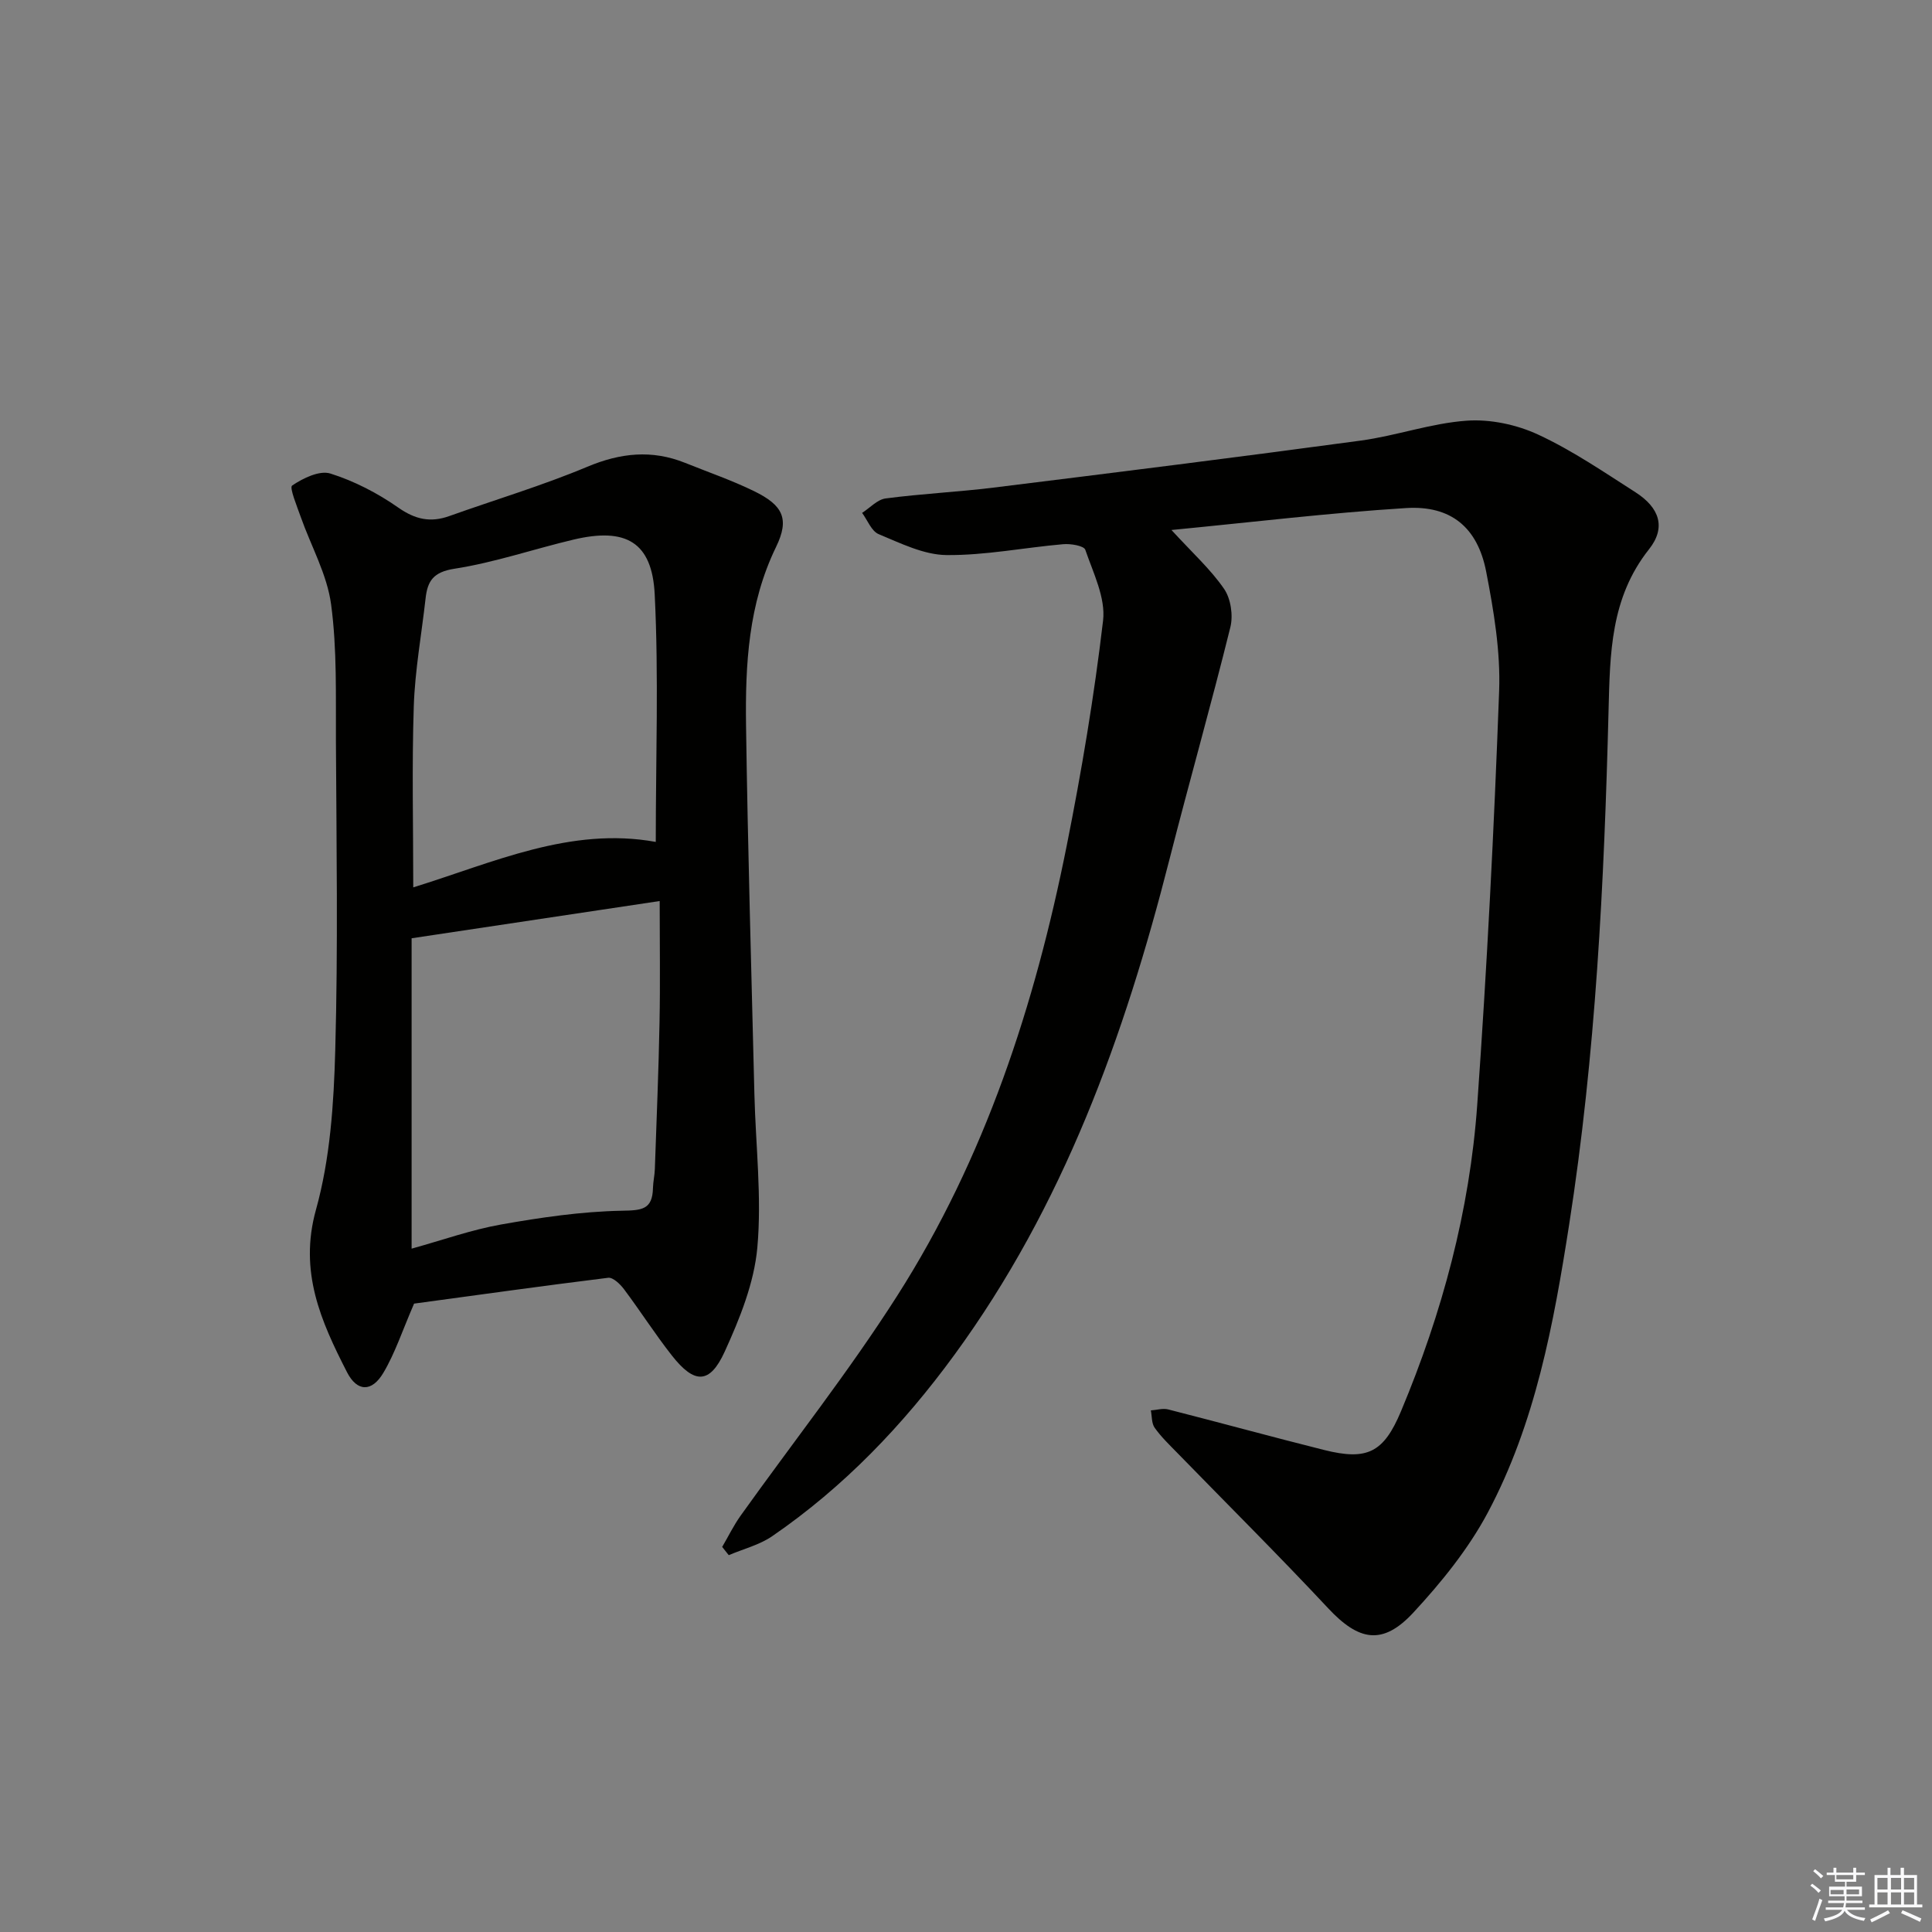 <svg enable-background="new 0 0 400 400" viewBox="0 0 400 400" xmlns="http://www.w3.org/2000/svg"><rect x="0" y="0" width="400" height="400" fill="#808080" stroke="none"/><path d="m242.54 109.73c4.37 4.77 8.12 8.15 10.9 12.2 1.39 2.03 1.9 5.5 1.29 7.94-3.98 16.07-8.51 32-12.6 48.04-9.32 36.63-21.98 71.77-44.57 102.65-10.6 14.5-22.85 27.31-37.68 37.49-2.65 1.82-5.98 2.64-9 3.93-.45-.57-.91-1.14-1.36-1.71 1.27-2.16 2.37-4.44 3.82-6.47 10.82-15.16 22.41-29.83 32.41-45.51 18.18-28.49 28.51-60.2 35.09-93.14 3.09-15.45 5.7-31.03 7.54-46.67.55-4.7-2.04-9.87-3.68-14.65-.29-.84-3.03-1.3-4.58-1.16-8.07.7-16.12 2.33-24.16 2.25-4.71-.05-9.5-2.45-14.04-4.33-1.49-.62-2.31-2.89-3.43-4.4 1.62-1.04 3.14-2.76 4.86-2.99 7.4-.98 14.89-1.33 22.3-2.24 25.37-3.14 50.74-6.31 76.07-9.74 7.37-1 14.57-3.6 21.94-4.12 4.88-.35 10.34.81 14.8 2.88 7.05 3.27 13.57 7.73 20.15 11.94 4.96 3.18 6.39 7.28 2.8 11.8-8 10.09-8.07 21.6-8.38 33.54-.9 35.57-2.66 71.12-8.16 106.32-3.2 20.49-6.97 41.06-16.85 59.61-4.01 7.51-9.58 14.4-15.4 20.68-6.37 6.87-11.3 5.88-17.64-.9-10.22-10.93-20.83-21.48-31.27-32.2-1.62-1.66-3.32-3.29-4.65-5.17-.65-.92-.55-2.38-.79-3.59 1.2-.08 2.49-.49 3.6-.2 10.77 2.74 21.48 5.69 32.26 8.39 8.94 2.24 12.34.56 15.93-8.01 8.53-20.35 14.23-41.52 15.79-63.52 2.02-28.51 3.48-57.06 4.53-85.62.3-8.19-1.11-16.57-2.68-24.68-1.78-9.2-7.33-13.77-16.61-13.18-15.96 1-31.89 2.93-48.55 4.54z" fill="#010100"/><path d="m85.73 269.9c-2.46 5.68-3.95 10.28-6.36 14.33-2.39 4.03-5.44 3.95-7.53-.14-5.38-10.51-10-20.8-6.42-33.64 2.94-10.56 3.69-21.94 3.99-33 .59-21.3.25-42.63.14-63.94-.05-9.47.25-19.04-1-28.38-.83-6.2-4.15-12.05-6.28-18.09-.78-2.22-2.39-6.1-1.79-6.51 2.25-1.53 5.67-3.19 7.92-2.49 4.96 1.56 9.8 4.07 14.07 7.06 3.52 2.46 6.67 3.14 10.57 1.74 9.52-3.4 19.25-6.3 28.55-10.2 6.87-2.88 13.38-3.57 20.25-.81 4.77 1.92 9.66 3.6 14.27 5.85 6 2.93 7.4 5.73 4.56 11.57-5.74 11.81-6.38 24.34-6.21 36.97.36 25.44 1.11 50.87 1.73 76.31.26 10.59 1.55 21.27.61 31.75-.66 7.36-3.65 14.75-6.77 21.59-3.09 6.75-6.26 6.71-10.92.78-3.49-4.44-6.54-9.23-9.93-13.75-.79-1.05-2.27-2.47-3.26-2.35-13.78 1.7-27.55 3.64-40.19 5.35zm-.51-75.64v64.26c6.4-1.77 12.37-3.91 18.52-5 8.25-1.46 16.62-2.69 24.97-2.85 4.09-.08 6.38-.16 6.48-4.7.03-1.32.35-2.63.39-3.96.35-10.14.78-20.27.97-30.41.16-8.1.03-16.2.03-25.05-17.31 2.61-34.11 5.12-51.36 7.71zm50.55-19.95c0-17.39.62-34.36-.22-51.25-.54-10.87-6-13.9-16.81-11.34-8.24 1.95-16.32 4.74-24.65 6.03-4.38.68-5.58 2.53-5.98 6.16-.83 7.42-2.19 14.83-2.44 22.27-.41 12.39-.11 24.81-.11 37.54 16.59-5.13 32.55-12.62 50.21-9.41z" fill="#010100"/><g fill="#fafafb"><path d="m374.8 390.4.4-.4c.7.5 1.3 1 1.8 1.4l-.5.5c-.5-.6-1.1-1.1-1.7-1.5zm1 7.3-.6-.3c.5-1.4 1.1-2.8 1.5-4.3.2.1.4.2.6.3-.5 1.3-1 2.8-1.5 4.3zm-.4-10.3.4-.4c.4.3 1 .8 1.7 1.4l-.5.5c-.4-.5-1-1-1.6-1.5zm2.5.3h1.7v-1h.6v1h3.5v-1h.6v1h1.8v.5h-1.8v1.4h-2v1h3.2v2h-3.2v.9h3.3v.5h-3.4c0 .3-.1.6-.1.9h4v.5h-3.7c.7.9 1.9 1.5 3.8 1.7-.1.2-.2.4-.3.6-2.1-.4-3.5-1.1-4-2.1-.4 1-1.8 1.7-4 2.2-.1-.2-.2-.4-.3-.6 2.1-.4 3.4-1 3.8-1.8h-3.4v-.5h3.6c.1-.3.1-.6.2-.9h-3.3v-.5h3.4c0-.3 0-.6 0-.9h-3.2v-2h3.3v-1h-2.1v-1.4h-1.7v-.5zm1.1 3.5v1h2.7c0-.3 0-.4 0-.4 0-.1 0-.2 0-.2 0-.1 0-.2 0-.3h-2.7zm1.2-3v.9h3.5v-.9zm4.7 3h-2.6v.6.4h2.6z"/><path d="m393.6 386.7h.6v1.5h2.7v6.1h1.1v.6h-11v-.6h1.1v-6.1h2.7v-1.5h.6v1.5h2.1v-1.5zm-2.7 8.8.4.6c-1.2.6-2.5 1.3-3.8 1.9-.1-.2-.2-.4-.3-.6 1.2-.6 2.5-1.2 3.7-1.9zm-2.2-6.7v2.4h2.1v-2.4zm0 3v2.5h2.1v-2.5zm2.8-3v2.4h2.1v-2.4zm0 3v2.5h2.1v-2.5zm6 6.1c-1.4-.7-2.7-1.3-3.9-1.8l.3-.6c1.5.6 2.7 1.2 3.9 1.7zm-1.2-9.1h-2.1v2.4h2.1zm-2.1 3v2.5h2.1v-2.5z"/></g></svg>